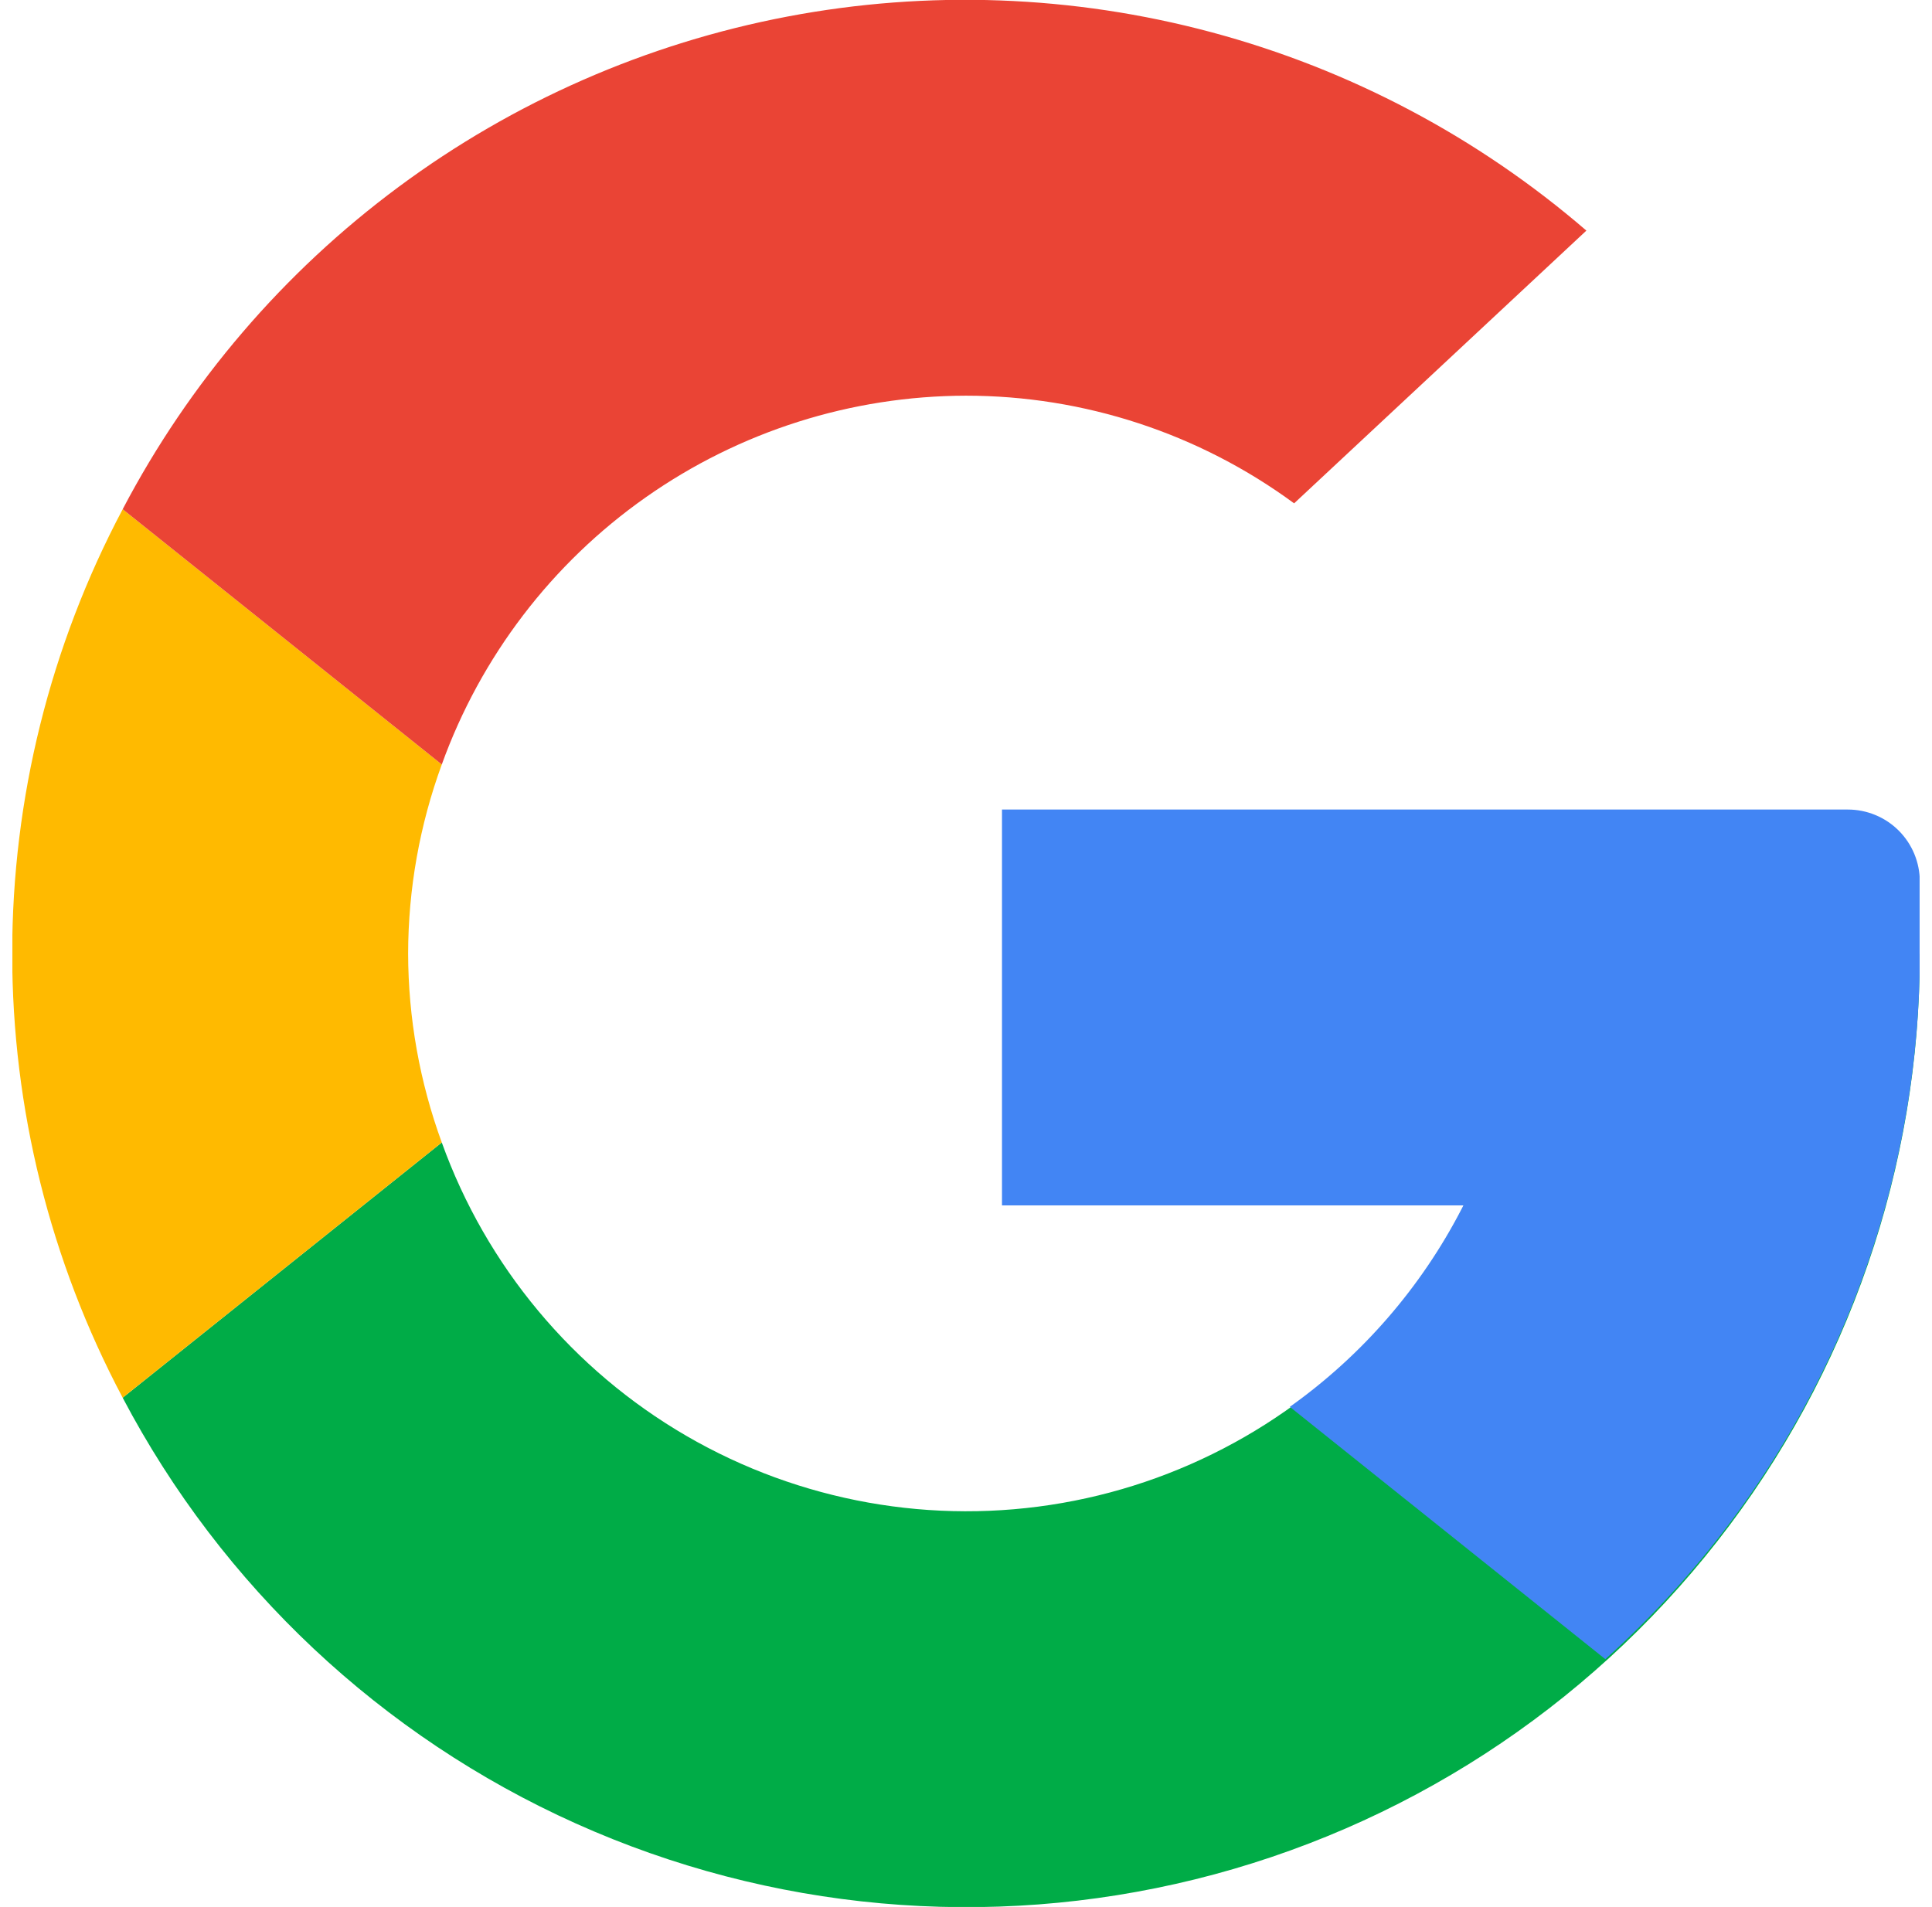 <svg width="78" height="77" viewBox="0 0 78 77" fill="none" xmlns="http://www.w3.org/2000/svg">
<g clip-path="url(#clip0_198_2329)">
<path d="M61.524 38.5C61.527 43.8 59.66 48.932 56.251 52.991C52.842 57.05 48.11 59.775 42.889 60.687C37.668 61.599 32.292 60.639 27.709 57.977C23.126 55.314 19.63 51.119 17.836 46.132L4.953 56.438C8.959 64.052 15.401 70.106 23.25 73.63C31.099 77.155 39.903 77.948 48.255 75.883C56.608 73.818 64.028 69.014 69.33 62.238C74.633 55.462 77.512 47.104 77.508 38.5" fill="#00AC47"/>
<path d="M61.524 38.5C61.521 42.083 60.662 45.614 59.018 48.798C57.375 51.983 54.994 54.728 52.074 56.806L64.811 66.995C68.804 63.399 71.998 59.004 74.186 54.096C76.373 49.187 77.505 43.874 77.509 38.5" fill="#4285F4"/>
<path d="M16.477 38.5C16.482 35.896 16.942 33.314 17.836 30.869L4.953 20.562C2.024 26.088 0.492 32.246 0.492 38.5C0.492 44.754 2.024 50.912 4.953 56.438L17.836 46.132C16.942 43.686 16.482 41.104 16.477 38.5Z" fill="#FFBA00"/>
<path d="M39 15.977C43.766 15.978 48.407 17.501 52.247 20.324L64.046 9.311C59.666 5.535 54.49 2.796 48.903 1.3C43.317 -0.196 37.465 -0.412 31.783 0.67C26.102 1.752 20.738 4.102 16.093 7.547C11.447 10.991 7.639 15.441 4.953 20.562L17.836 30.869C19.407 26.513 22.281 22.747 26.068 20.083C29.855 17.418 34.37 15.985 39 15.977Z" fill="#EA4435"/>
<path d="M77.508 35.594V38.5L70.969 48.672H40.453V32.688H74.602C75.372 32.688 76.112 32.994 76.657 33.539C77.202 34.084 77.508 34.823 77.508 35.594Z" fill="#4285F4"/>
</g>
<defs>
<clipPath id="clip0_198_2329">
<rect width="77" height="77" fill="white" transform="translate(0.5)"/>
</clipPath>
</defs>
</svg>
